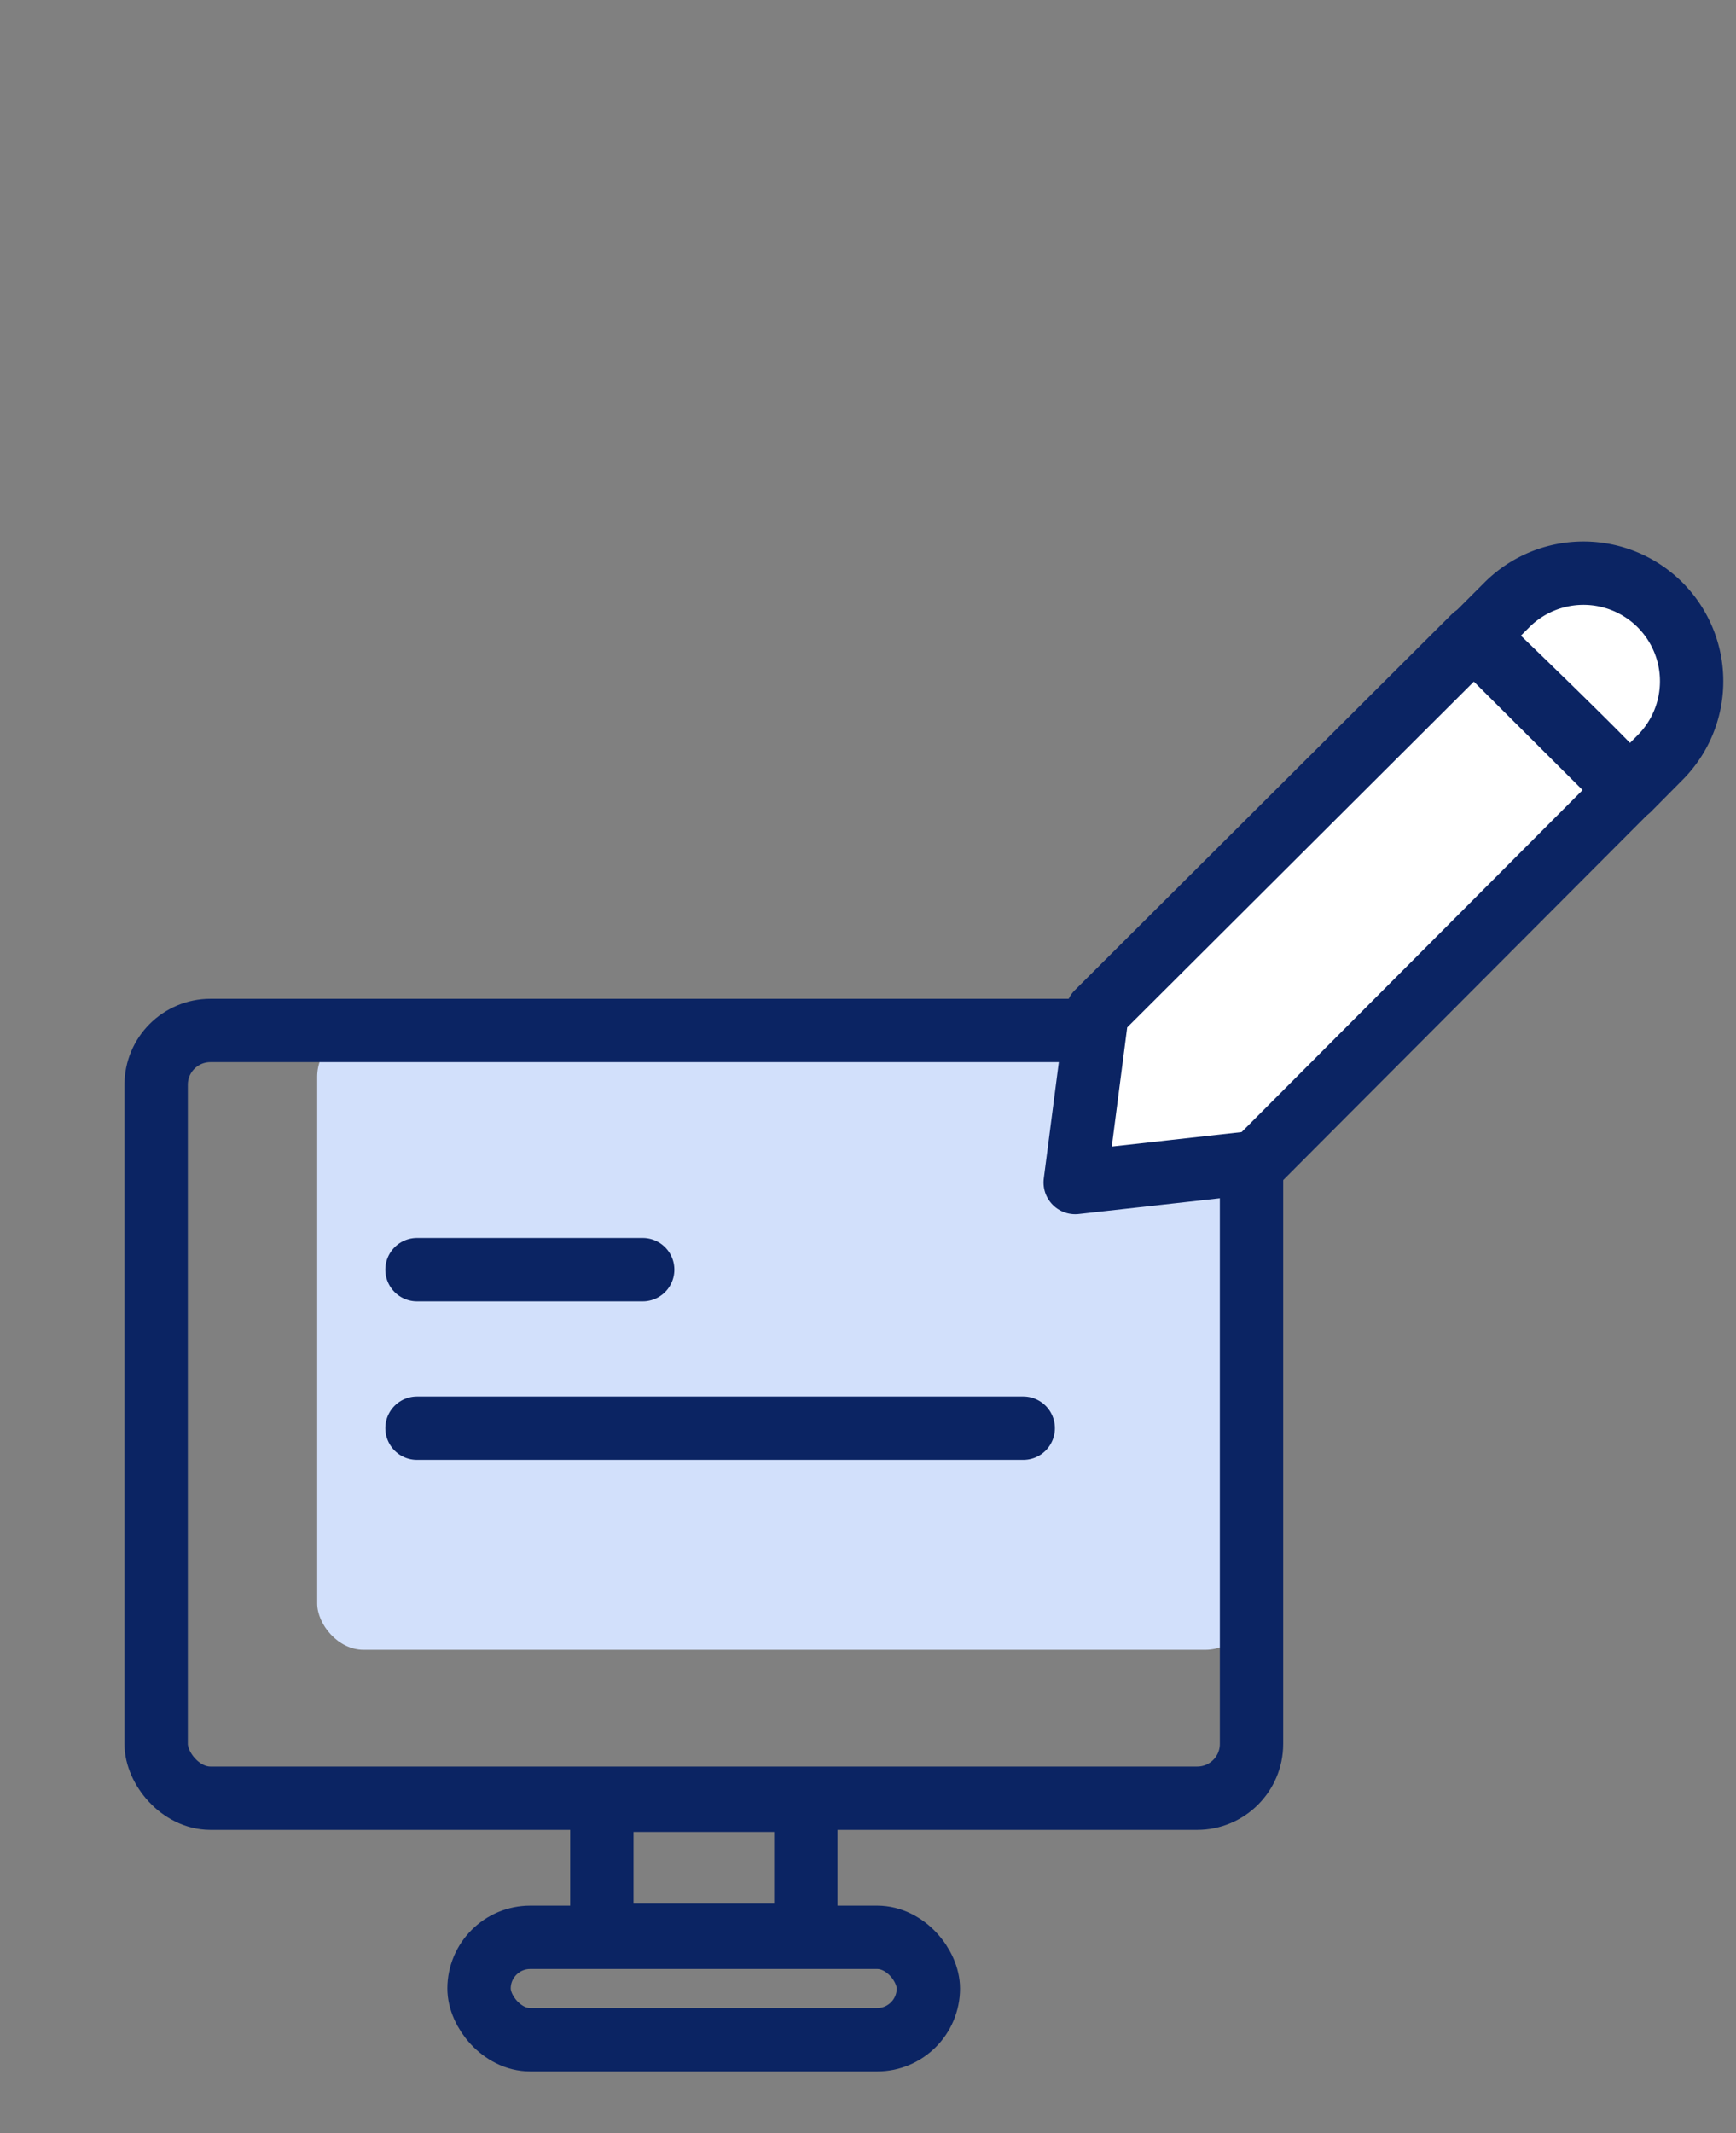 <svg xmlns="http://www.w3.org/2000/svg" viewBox="0 0 67.15 82.5"><rect x="0" y="0" width="67.15" height="82.5" fill="#808080" stroke="none"/><defs><style>.cls-1,.cls-4{fill:none;}.cls-1,.cls-3{stroke:#0b2463;stroke-linecap:round;stroke-linejoin:round;stroke-width:2.45px;}.cls-2{fill:#d2e0fb;}.cls-3{fill:#fff;}</style></defs><g id="Layer_2" data-name="Layer 2"><g id="_ÎÓÈ_1" data-name="‘ÎÓÈ_1"><rect class="cls-1" x="23.28" y="69.62" width="7.89" height="5.22"/><rect class="cls-1" x="18.53" y="74.92" width="17.38" height="3.96" rx="1.98"/><rect class="cls-2" x="12.27" y="39.85" width="36.14" height="23.95" rx="1.79"/><rect class="cls-1" x="6.04" y="39.85" width="42.37" height="29.69" rx="2.1"/><line class="cls-1" x1="16.13" y1="49.1" x2="24.86" y2="49.1"/><line class="cls-1" x1="16.13" y1="55.23" x2="39.58" y2="55.23"/><polygon class="cls-3" points="62.95 30.55 48.59 44.95 41.59 45.73 42.44 39.16 57.01 24.63 62.95 30.55"/><path class="cls-3" d="M63,30.52l1.21-1.22a4.18,4.18,0,0,0,0-5.91h0a4.19,4.19,0,0,0-5.92,0l-1.21,1.21S63.12,30.38,63,30.52Z"/><rect class="cls-4" width="67.15" height="82.5"/></g></g></svg>